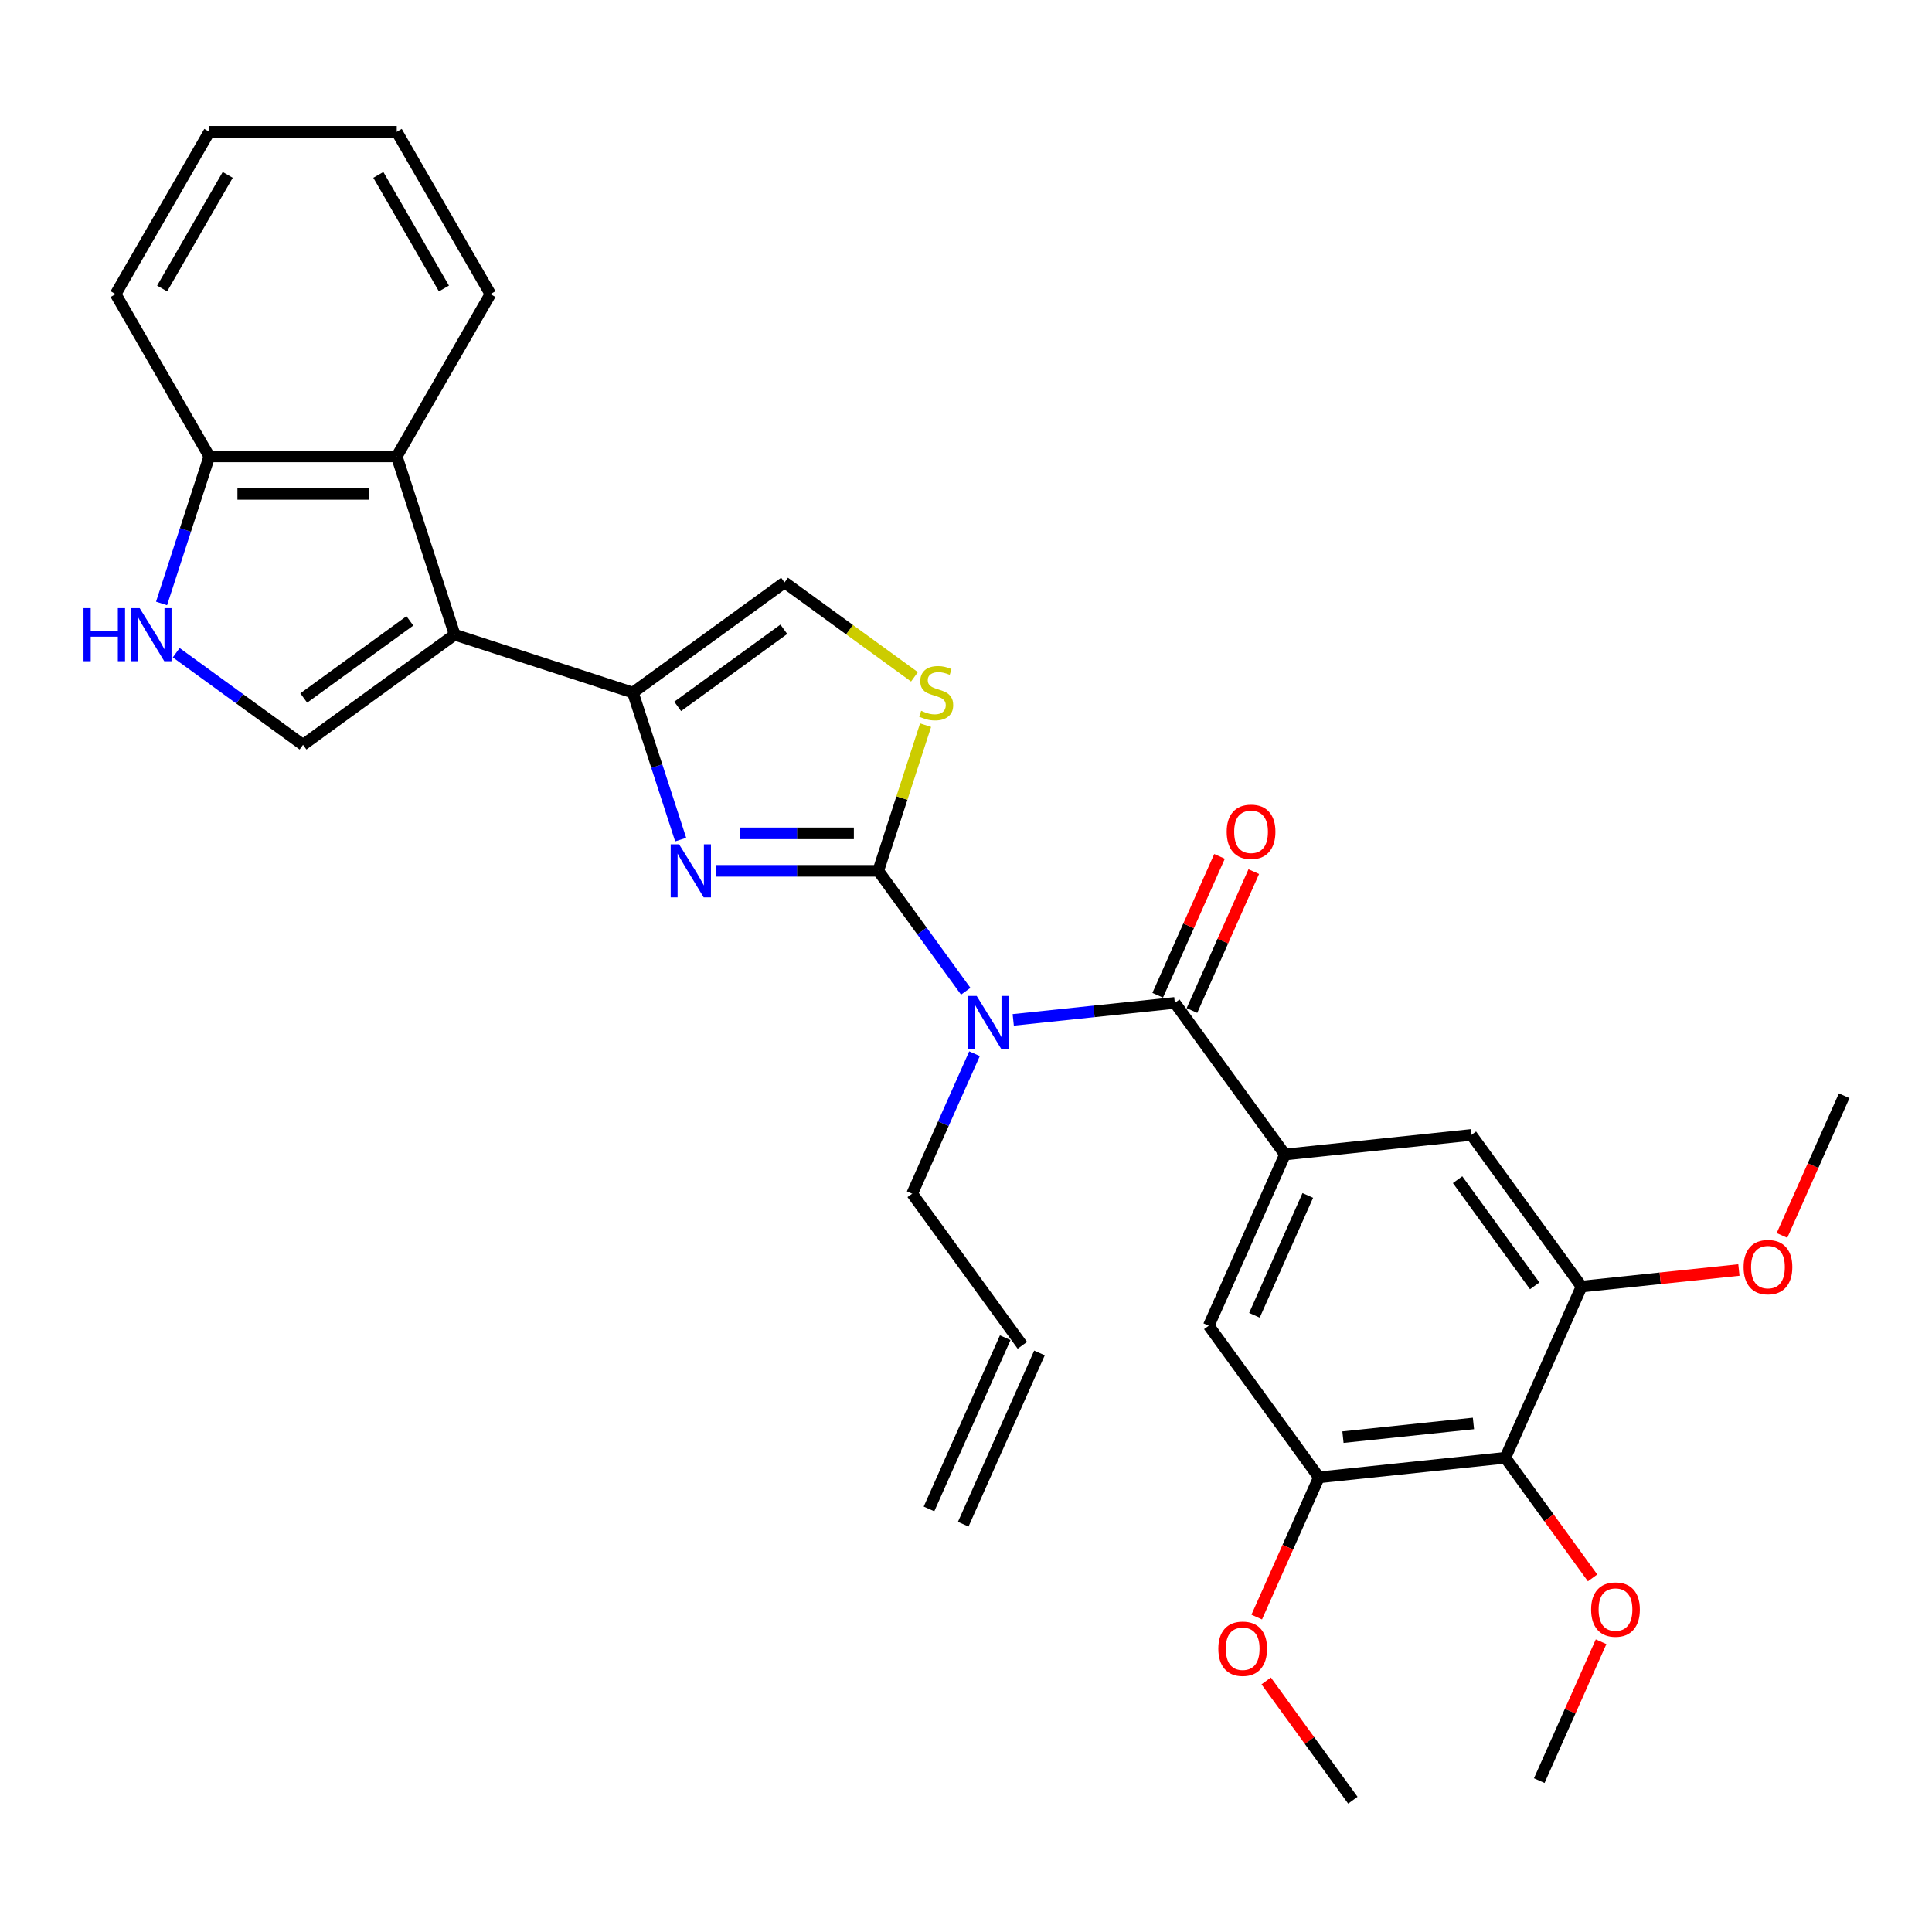 <?xml version='1.0' encoding='iso-8859-1'?>
<svg version='1.1' baseProfile='full'
              xmlns='http://www.w3.org/2000/svg'
                      xmlns:rdkit='http://www.rdkit.org/xml'
                      xmlns:xlink='http://www.w3.org/1999/xlink'
                  xml:space='preserve'
width='1000px' height='1000px' viewBox='0 0 1000 1000'>
<!-- END OF HEADER -->
<rect style='opacity:1.0;fill:#FFFFFF;stroke:none' width='1000' height='1000' x='0' y='0'> </rect>
<path class='bond-0' d='M 454.583,450.745 L 412.5,450.745' style='fill:none;fill-rule:evenodd;stroke:#000000;stroke-width:6px;stroke-linecap:butt;stroke-linejoin:miter;stroke-opacity:1' />
<path class='bond-0' d='M 412.5,450.745 L 370.416,450.745' style='fill:none;fill-rule:evenodd;stroke:#0000FF;stroke-width:6px;stroke-linecap:butt;stroke-linejoin:miter;stroke-opacity:1' />
<path class='bond-0' d='M 441.958,431.343 L 412.5,431.343' style='fill:none;fill-rule:evenodd;stroke:#000000;stroke-width:6px;stroke-linecap:butt;stroke-linejoin:miter;stroke-opacity:1' />
<path class='bond-0' d='M 412.5,431.343 L 383.041,431.343' style='fill:none;fill-rule:evenodd;stroke:#0000FF;stroke-width:6px;stroke-linecap:butt;stroke-linejoin:miter;stroke-opacity:1' />
<path class='bond-2' d='M 454.583,450.745 L 477.223,481.906' style='fill:none;fill-rule:evenodd;stroke:#000000;stroke-width:6px;stroke-linecap:butt;stroke-linejoin:miter;stroke-opacity:1' />
<path class='bond-2' d='M 477.223,481.906 L 499.863,513.067' style='fill:none;fill-rule:evenodd;stroke:#0000FF;stroke-width:6px;stroke-linecap:butt;stroke-linejoin:miter;stroke-opacity:1' />
<path class='bond-6' d='M 454.583,450.745 L 466.833,413.044' style='fill:none;fill-rule:evenodd;stroke:#000000;stroke-width:6px;stroke-linecap:butt;stroke-linejoin:miter;stroke-opacity:1' />
<path class='bond-6' d='M 466.833,413.044 L 479.083,375.343' style='fill:none;fill-rule:evenodd;stroke:#CCCC00;stroke-width:6px;stroke-linecap:butt;stroke-linejoin:miter;stroke-opacity:1' />
<path class='bond-3' d='M 352.321,434.583 L 339.957,396.532' style='fill:none;fill-rule:evenodd;stroke:#0000FF;stroke-width:6px;stroke-linecap:butt;stroke-linejoin:miter;stroke-opacity:1' />
<path class='bond-3' d='M 339.957,396.532 L 327.594,358.482' style='fill:none;fill-rule:evenodd;stroke:#000000;stroke-width:6px;stroke-linecap:butt;stroke-linejoin:miter;stroke-opacity:1' />
<path class='bond-1' d='M 235.331,328.504 L 327.594,358.482' style='fill:none;fill-rule:evenodd;stroke:#000000;stroke-width:6px;stroke-linecap:butt;stroke-linejoin:miter;stroke-opacity:1' />
<path class='bond-7' d='M 235.331,328.504 L 156.847,385.526' style='fill:none;fill-rule:evenodd;stroke:#000000;stroke-width:6px;stroke-linecap:butt;stroke-linejoin:miter;stroke-opacity:1' />
<path class='bond-7' d='M 212.154,321.36 L 157.215,361.276' style='fill:none;fill-rule:evenodd;stroke:#000000;stroke-width:6px;stroke-linecap:butt;stroke-linejoin:miter;stroke-opacity:1' />
<path class='bond-9' d='M 235.331,328.504 L 205.353,236.241' style='fill:none;fill-rule:evenodd;stroke:#000000;stroke-width:6px;stroke-linecap:butt;stroke-linejoin:miter;stroke-opacity:1' />
<path class='bond-4' d='M 524.449,527.879 L 566.267,523.483' style='fill:none;fill-rule:evenodd;stroke:#0000FF;stroke-width:6px;stroke-linecap:butt;stroke-linejoin:miter;stroke-opacity:1' />
<path class='bond-4' d='M 566.267,523.483 L 608.085,519.088' style='fill:none;fill-rule:evenodd;stroke:#000000;stroke-width:6px;stroke-linecap:butt;stroke-linejoin:miter;stroke-opacity:1' />
<path class='bond-19' d='M 504.409,545.391 L 488.278,581.622' style='fill:none;fill-rule:evenodd;stroke:#0000FF;stroke-width:6px;stroke-linecap:butt;stroke-linejoin:miter;stroke-opacity:1' />
<path class='bond-19' d='M 488.278,581.622 L 472.147,617.853' style='fill:none;fill-rule:evenodd;stroke:#000000;stroke-width:6px;stroke-linecap:butt;stroke-linejoin:miter;stroke-opacity:1' />
<path class='bond-31' d='M 327.594,358.482 L 406.078,301.46' style='fill:none;fill-rule:evenodd;stroke:#000000;stroke-width:6px;stroke-linecap:butt;stroke-linejoin:miter;stroke-opacity:1' />
<path class='bond-31' d='M 350.771,365.625 L 405.709,325.71' style='fill:none;fill-rule:evenodd;stroke:#000000;stroke-width:6px;stroke-linecap:butt;stroke-linejoin:miter;stroke-opacity:1' />
<path class='bond-5' d='M 608.085,519.088 L 665.106,597.572' style='fill:none;fill-rule:evenodd;stroke:#000000;stroke-width:6px;stroke-linecap:butt;stroke-linejoin:miter;stroke-opacity:1' />
<path class='bond-17' d='M 616.947,523.034 L 632.949,487.094' style='fill:none;fill-rule:evenodd;stroke:#000000;stroke-width:6px;stroke-linecap:butt;stroke-linejoin:miter;stroke-opacity:1' />
<path class='bond-17' d='M 632.949,487.094 L 648.95,451.154' style='fill:none;fill-rule:evenodd;stroke:#FF0000;stroke-width:6px;stroke-linecap:butt;stroke-linejoin:miter;stroke-opacity:1' />
<path class='bond-17' d='M 599.222,515.142 L 615.224,479.202' style='fill:none;fill-rule:evenodd;stroke:#000000;stroke-width:6px;stroke-linecap:butt;stroke-linejoin:miter;stroke-opacity:1' />
<path class='bond-17' d='M 615.224,479.202 L 631.225,443.263' style='fill:none;fill-rule:evenodd;stroke:#FF0000;stroke-width:6px;stroke-linecap:butt;stroke-linejoin:miter;stroke-opacity:1' />
<path class='bond-14' d='M 665.106,597.572 L 761.586,587.432' style='fill:none;fill-rule:evenodd;stroke:#000000;stroke-width:6px;stroke-linecap:butt;stroke-linejoin:miter;stroke-opacity:1' />
<path class='bond-15' d='M 665.106,597.572 L 625.648,686.196' style='fill:none;fill-rule:evenodd;stroke:#000000;stroke-width:6px;stroke-linecap:butt;stroke-linejoin:miter;stroke-opacity:1' />
<path class='bond-15' d='M 676.912,618.757 L 649.292,680.794' style='fill:none;fill-rule:evenodd;stroke:#000000;stroke-width:6px;stroke-linecap:butt;stroke-linejoin:miter;stroke-opacity:1' />
<path class='bond-10' d='M 473.327,350.32 L 439.703,325.89' style='fill:none;fill-rule:evenodd;stroke:#CCCC00;stroke-width:6px;stroke-linecap:butt;stroke-linejoin:miter;stroke-opacity:1' />
<path class='bond-10' d='M 439.703,325.89 L 406.078,301.46' style='fill:none;fill-rule:evenodd;stroke:#000000;stroke-width:6px;stroke-linecap:butt;stroke-linejoin:miter;stroke-opacity:1' />
<path class='bond-8' d='M 156.847,385.526 L 124.028,361.681' style='fill:none;fill-rule:evenodd;stroke:#000000;stroke-width:6px;stroke-linecap:butt;stroke-linejoin:miter;stroke-opacity:1' />
<path class='bond-8' d='M 124.028,361.681 L 91.208,337.836' style='fill:none;fill-rule:evenodd;stroke:#0000FF;stroke-width:6px;stroke-linecap:butt;stroke-linejoin:miter;stroke-opacity:1' />
<path class='bond-33' d='M 83.615,312.342 L 95.978,274.291' style='fill:none;fill-rule:evenodd;stroke:#0000FF;stroke-width:6px;stroke-linecap:butt;stroke-linejoin:miter;stroke-opacity:1' />
<path class='bond-33' d='M 95.978,274.291 L 108.342,236.241' style='fill:none;fill-rule:evenodd;stroke:#000000;stroke-width:6px;stroke-linecap:butt;stroke-linejoin:miter;stroke-opacity:1' />
<path class='bond-16' d='M 205.353,236.241 L 108.342,236.241' style='fill:none;fill-rule:evenodd;stroke:#000000;stroke-width:6px;stroke-linecap:butt;stroke-linejoin:miter;stroke-opacity:1' />
<path class='bond-16' d='M 190.801,255.643 L 122.893,255.643' style='fill:none;fill-rule:evenodd;stroke:#000000;stroke-width:6px;stroke-linecap:butt;stroke-linejoin:miter;stroke-opacity:1' />
<path class='bond-24' d='M 205.353,236.241 L 253.858,152.227' style='fill:none;fill-rule:evenodd;stroke:#000000;stroke-width:6px;stroke-linecap:butt;stroke-linejoin:miter;stroke-opacity:1' />
<path class='bond-11' d='M 779.15,754.539 L 682.67,764.68' style='fill:none;fill-rule:evenodd;stroke:#000000;stroke-width:6px;stroke-linecap:butt;stroke-linejoin:miter;stroke-opacity:1' />
<path class='bond-11' d='M 762.65,736.764 L 695.114,743.863' style='fill:none;fill-rule:evenodd;stroke:#000000;stroke-width:6px;stroke-linecap:butt;stroke-linejoin:miter;stroke-opacity:1' />
<path class='bond-21' d='M 779.15,754.539 L 801.733,785.622' style='fill:none;fill-rule:evenodd;stroke:#000000;stroke-width:6px;stroke-linecap:butt;stroke-linejoin:miter;stroke-opacity:1' />
<path class='bond-21' d='M 801.733,785.622 L 824.316,816.706' style='fill:none;fill-rule:evenodd;stroke:#FF0000;stroke-width:6px;stroke-linecap:butt;stroke-linejoin:miter;stroke-opacity:1' />
<path class='bond-32' d='M 779.15,754.539 L 818.608,665.915' style='fill:none;fill-rule:evenodd;stroke:#000000;stroke-width:6px;stroke-linecap:butt;stroke-linejoin:miter;stroke-opacity:1' />
<path class='bond-12' d='M 818.608,665.915 L 761.586,587.432' style='fill:none;fill-rule:evenodd;stroke:#000000;stroke-width:6px;stroke-linecap:butt;stroke-linejoin:miter;stroke-opacity:1' />
<path class='bond-12' d='M 794.358,665.547 L 754.443,610.608' style='fill:none;fill-rule:evenodd;stroke:#000000;stroke-width:6px;stroke-linecap:butt;stroke-linejoin:miter;stroke-opacity:1' />
<path class='bond-23' d='M 818.608,665.915 L 859.329,661.635' style='fill:none;fill-rule:evenodd;stroke:#000000;stroke-width:6px;stroke-linecap:butt;stroke-linejoin:miter;stroke-opacity:1' />
<path class='bond-23' d='M 859.329,661.635 L 900.051,657.355' style='fill:none;fill-rule:evenodd;stroke:#FF0000;stroke-width:6px;stroke-linecap:butt;stroke-linejoin:miter;stroke-opacity:1' />
<path class='bond-13' d='M 682.67,764.68 L 625.648,686.196' style='fill:none;fill-rule:evenodd;stroke:#000000;stroke-width:6px;stroke-linecap:butt;stroke-linejoin:miter;stroke-opacity:1' />
<path class='bond-22' d='M 682.67,764.68 L 666.574,800.833' style='fill:none;fill-rule:evenodd;stroke:#000000;stroke-width:6px;stroke-linecap:butt;stroke-linejoin:miter;stroke-opacity:1' />
<path class='bond-22' d='M 666.574,800.833 L 650.477,836.986' style='fill:none;fill-rule:evenodd;stroke:#FF0000;stroke-width:6px;stroke-linecap:butt;stroke-linejoin:miter;stroke-opacity:1' />
<path class='bond-25' d='M 108.342,236.241 L 59.836,152.227' style='fill:none;fill-rule:evenodd;stroke:#000000;stroke-width:6px;stroke-linecap:butt;stroke-linejoin:miter;stroke-opacity:1' />
<path class='bond-18' d='M 529.169,696.336 L 472.147,617.853' style='fill:none;fill-rule:evenodd;stroke:#000000;stroke-width:6px;stroke-linecap:butt;stroke-linejoin:miter;stroke-opacity:1' />
<path class='bond-20' d='M 520.306,692.391 L 480.848,781.015' style='fill:none;fill-rule:evenodd;stroke:#000000;stroke-width:6px;stroke-linecap:butt;stroke-linejoin:miter;stroke-opacity:1' />
<path class='bond-20' d='M 538.031,700.282 L 498.573,788.906' style='fill:none;fill-rule:evenodd;stroke:#000000;stroke-width:6px;stroke-linecap:butt;stroke-linejoin:miter;stroke-opacity:1' />
<path class='bond-26' d='M 828.717,849.767 L 812.715,885.707' style='fill:none;fill-rule:evenodd;stroke:#FF0000;stroke-width:6px;stroke-linecap:butt;stroke-linejoin:miter;stroke-opacity:1' />
<path class='bond-26' d='M 812.715,885.707 L 796.714,921.647' style='fill:none;fill-rule:evenodd;stroke:#000000;stroke-width:6px;stroke-linecap:butt;stroke-linejoin:miter;stroke-opacity:1' />
<path class='bond-27' d='M 655.377,870.048 L 677.806,900.918' style='fill:none;fill-rule:evenodd;stroke:#FF0000;stroke-width:6px;stroke-linecap:butt;stroke-linejoin:miter;stroke-opacity:1' />
<path class='bond-27' d='M 677.806,900.918 L 700.234,931.787' style='fill:none;fill-rule:evenodd;stroke:#000000;stroke-width:6px;stroke-linecap:butt;stroke-linejoin:miter;stroke-opacity:1' />
<path class='bond-28' d='M 922.352,639.457 L 938.449,603.304' style='fill:none;fill-rule:evenodd;stroke:#FF0000;stroke-width:6px;stroke-linecap:butt;stroke-linejoin:miter;stroke-opacity:1' />
<path class='bond-28' d='M 938.449,603.304 L 954.545,567.151' style='fill:none;fill-rule:evenodd;stroke:#000000;stroke-width:6px;stroke-linecap:butt;stroke-linejoin:miter;stroke-opacity:1' />
<path class='bond-29' d='M 253.858,152.227 L 205.353,68.213' style='fill:none;fill-rule:evenodd;stroke:#000000;stroke-width:6px;stroke-linecap:butt;stroke-linejoin:miter;stroke-opacity:1' />
<path class='bond-29' d='M 229.78,149.326 L 195.826,90.516' style='fill:none;fill-rule:evenodd;stroke:#000000;stroke-width:6px;stroke-linecap:butt;stroke-linejoin:miter;stroke-opacity:1' />
<path class='bond-34' d='M 59.836,152.227 L 108.342,68.213' style='fill:none;fill-rule:evenodd;stroke:#000000;stroke-width:6px;stroke-linecap:butt;stroke-linejoin:miter;stroke-opacity:1' />
<path class='bond-34' d='M 83.915,149.326 L 117.869,90.516' style='fill:none;fill-rule:evenodd;stroke:#000000;stroke-width:6px;stroke-linecap:butt;stroke-linejoin:miter;stroke-opacity:1' />
<path class='bond-30' d='M 205.353,68.213 L 108.342,68.213' style='fill:none;fill-rule:evenodd;stroke:#000000;stroke-width:6px;stroke-linecap:butt;stroke-linejoin:miter;stroke-opacity:1' />
<path  class='atom-1' d='M 351.499 437.008
L 360.502 451.56
Q 361.394 452.996, 362.83 455.596
Q 364.266 458.195, 364.343 458.351
L 364.343 437.008
L 367.991 437.008
L 367.991 464.482
L 364.227 464.482
L 354.565 448.572
Q 353.439 446.709, 352.236 444.575
Q 351.072 442.441, 350.723 441.781
L 350.723 464.482
L 347.153 464.482
L 347.153 437.008
L 351.499 437.008
' fill='#0000FF'/>
<path  class='atom-3' d='M 505.532 515.492
L 514.535 530.044
Q 515.427 531.479, 516.863 534.079
Q 518.299 536.679, 518.376 536.834
L 518.376 515.492
L 522.024 515.492
L 522.024 542.965
L 518.26 542.965
L 508.598 527.056
Q 507.472 525.193, 506.269 523.059
Q 505.105 520.925, 504.756 520.265
L 504.756 542.965
L 501.186 542.965
L 501.186 515.492
L 505.532 515.492
' fill='#0000FF'/>
<path  class='atom-7' d='M 476.8 367.911
Q 477.111 368.028, 478.391 368.571
Q 479.672 369.114, 481.069 369.464
Q 482.505 369.774, 483.902 369.774
Q 486.502 369.774, 488.015 368.532
Q 489.528 367.252, 489.528 365.04
Q 489.528 363.527, 488.752 362.595
Q 488.015 361.664, 486.851 361.159
Q 485.687 360.655, 483.746 360.073
Q 481.302 359.336, 479.827 358.637
Q 478.391 357.939, 477.344 356.464
Q 476.335 354.99, 476.335 352.506
Q 476.335 349.052, 478.663 346.918
Q 481.03 344.784, 485.687 344.784
Q 488.869 344.784, 492.477 346.297
L 491.585 349.285
Q 488.287 347.927, 485.803 347.927
Q 483.126 347.927, 481.651 349.052
Q 480.176 350.139, 480.215 352.04
Q 480.215 353.515, 480.953 354.407
Q 481.729 355.3, 482.815 355.804
Q 483.94 356.309, 485.803 356.891
Q 488.287 357.667, 489.761 358.443
Q 491.236 359.219, 492.283 360.81
Q 493.37 362.362, 493.37 365.04
Q 493.37 368.843, 490.809 370.899
Q 488.287 372.917, 484.057 372.917
Q 481.612 372.917, 479.75 372.374
Q 477.926 371.87, 475.753 370.977
L 476.8 367.911
' fill='#CCCC00'/>
<path  class='atom-9' d='M 43.226 314.767
L 46.951 314.767
L 46.951 326.447
L 60.999 326.447
L 60.999 314.767
L 64.724 314.767
L 64.724 342.241
L 60.999 342.241
L 60.999 329.552
L 46.951 329.552
L 46.951 342.241
L 43.226 342.241
L 43.226 314.767
' fill='#0000FF'/>
<path  class='atom-9' d='M 72.291 314.767
L 81.293 329.319
Q 82.186 330.755, 83.622 333.354
Q 85.057 335.954, 85.135 336.11
L 85.135 314.767
L 88.783 314.767
L 88.783 342.241
L 85.019 342.241
L 75.356 326.331
Q 74.231 324.468, 73.028 322.334
Q 71.864 320.2, 71.515 319.54
L 71.515 342.241
L 67.945 342.241
L 67.945 314.767
L 72.291 314.767
' fill='#0000FF'/>
<path  class='atom-18' d='M 634.931 430.542
Q 634.931 423.945, 638.191 420.259
Q 641.45 416.572, 647.543 416.572
Q 653.635 416.572, 656.894 420.259
Q 660.154 423.945, 660.154 430.542
Q 660.154 437.216, 656.856 441.019
Q 653.557 444.783, 647.543 444.783
Q 641.489 444.783, 638.191 441.019
Q 634.931 437.255, 634.931 430.542
M 647.543 441.679
Q 651.734 441.679, 653.984 438.885
Q 656.274 436.052, 656.274 430.542
Q 656.274 425.148, 653.984 422.432
Q 651.734 419.677, 647.543 419.677
Q 643.352 419.677, 641.062 422.393
Q 638.812 425.109, 638.812 430.542
Q 638.812 436.091, 641.062 438.885
Q 643.352 441.679, 647.543 441.679
' fill='#FF0000'/>
<path  class='atom-22' d='M 823.56 833.101
Q 823.56 826.504, 826.82 822.817
Q 830.079 819.131, 836.172 819.131
Q 842.264 819.131, 845.523 822.817
Q 848.783 826.504, 848.783 833.101
Q 848.783 839.775, 845.485 843.578
Q 842.186 847.342, 836.172 847.342
Q 830.118 847.342, 826.82 843.578
Q 823.56 839.814, 823.56 833.101
M 836.172 844.237
Q 840.362 844.237, 842.613 841.443
Q 844.903 838.611, 844.903 833.101
Q 844.903 827.707, 842.613 824.99
Q 840.362 822.235, 836.172 822.235
Q 831.981 822.235, 829.691 824.952
Q 827.441 827.668, 827.441 833.101
Q 827.441 838.65, 829.691 841.443
Q 831.981 844.237, 836.172 844.237
' fill='#FF0000'/>
<path  class='atom-23' d='M 630.601 853.381
Q 630.601 846.785, 633.86 843.098
Q 637.12 839.412, 643.212 839.412
Q 649.304 839.412, 652.564 843.098
Q 655.824 846.785, 655.824 853.381
Q 655.824 860.056, 652.525 863.859
Q 649.227 867.623, 643.212 867.623
Q 637.159 867.623, 633.86 863.859
Q 630.601 860.095, 630.601 853.381
M 643.212 864.518
Q 647.403 864.518, 649.654 861.724
Q 651.943 858.892, 651.943 853.381
Q 651.943 847.988, 649.654 845.271
Q 647.403 842.516, 643.212 842.516
Q 639.021 842.516, 636.732 845.232
Q 634.481 847.949, 634.481 853.381
Q 634.481 858.93, 636.732 861.724
Q 639.021 864.518, 643.212 864.518
' fill='#FF0000'/>
<path  class='atom-24' d='M 902.476 655.852
Q 902.476 649.256, 905.736 645.569
Q 908.995 641.883, 915.087 641.883
Q 921.18 641.883, 924.439 645.569
Q 927.699 649.256, 927.699 655.852
Q 927.699 662.527, 924.401 666.33
Q 921.102 670.094, 915.087 670.094
Q 909.034 670.094, 905.736 666.33
Q 902.476 662.566, 902.476 655.852
M 915.087 666.989
Q 919.278 666.989, 921.529 664.195
Q 923.818 661.363, 923.818 655.852
Q 923.818 650.459, 921.529 647.742
Q 919.278 644.987, 915.087 644.987
Q 910.897 644.987, 908.607 647.703
Q 906.356 650.42, 906.356 655.852
Q 906.356 661.401, 908.607 664.195
Q 910.897 666.989, 915.087 666.989
' fill='#FF0000'/>
</svg>
